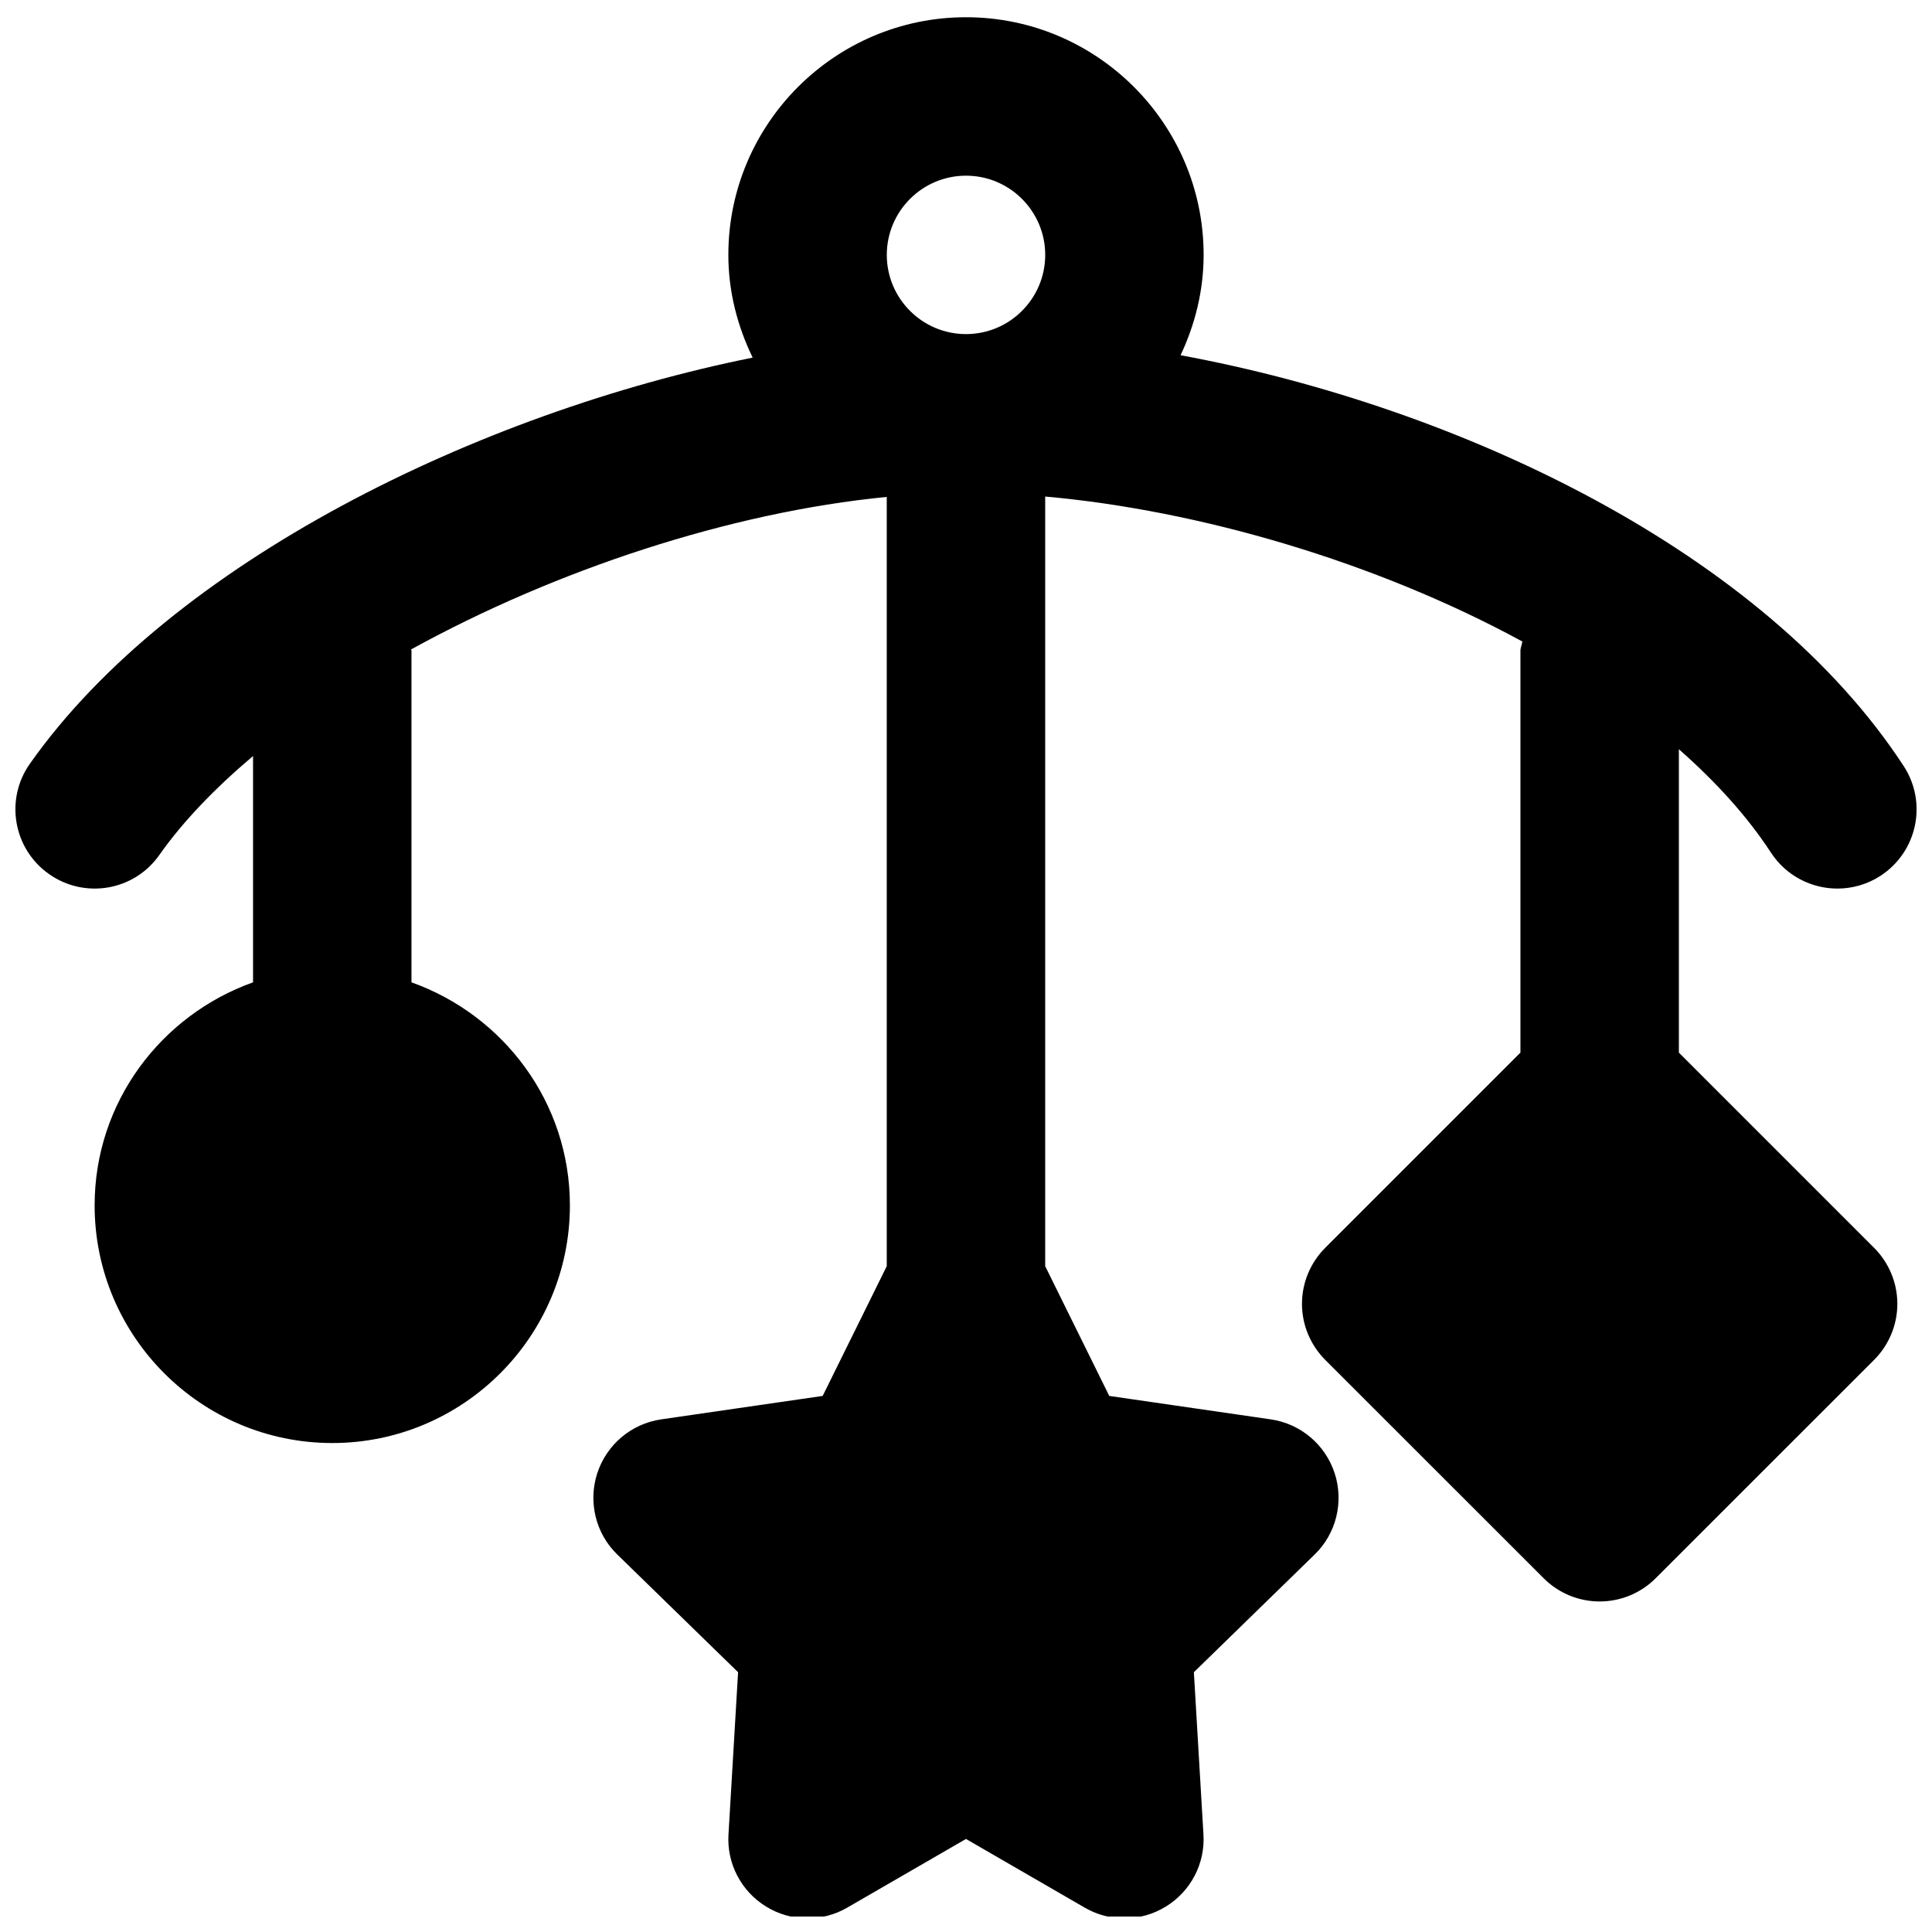 <?xml version="1.0" encoding="UTF-8"?>
<!-- Uploaded to: SVG Repo, www.svgrepo.com, Generator: SVG Repo Mixer Tools -->
<svg width="800px" height="800px" version="1.1" viewBox="144 144 512 512" xmlns="http://www.w3.org/2000/svg">
 <defs>
  <clipPath id="a">
   <path d="m148.09 148.09h503.81v503.81h-503.81z"/>
  </clipPath>
 </defs>
 <g clip-path="url(#a)">
  <path d="m379.01 211.55c0-11.57 9.402-20.992 20.992-20.992 11.586 0 20.992 9.422 20.992 20.992 0 11.566-9.406 20.988-20.992 20.988-11.59 0-20.992-9.422-20.992-20.988m234.31 158.4c4.031 6.172 10.746 9.531 17.613 9.531 3.926 0 7.914-1.09 11.438-3.398 9.723-6.34 12.473-19.336 6.133-29.055-36.949-56.656-117.35-95.176-191.64-108.89 3.82-8.102 6.109-17.066 6.109-26.594 0-34.723-28.258-62.977-62.977-62.977-34.723 0-62.977 28.254-62.977 62.977 0 9.781 2.434 18.953 6.445 27.227-72.488 14.586-153.89 54.18-191.54 107.62-6.695 9.469-4.406 22.586 5.062 29.242 9.508 6.695 22.586 4.43 29.242-5.059 6.316-8.965 14.82-17.762 24.832-26.219v59.973c-24.371 8.691-41.984 31.781-41.984 59.113 0 34.723 28.254 62.977 62.977 62.977 34.719 0 62.977-28.254 62.977-62.977 0-27.332-17.613-50.422-41.984-59.113v-87.832c0-0.145-0.086-0.25-0.086-0.398 38.121-20.992 84.348-36.336 126.04-40.41v203.86l-16.984 34.387-42.801 6.211c-7.914 1.156-14.465 6.699-16.941 14.297-2.457 7.598-0.422 15.953 5.309 21.516l32.016 31.195-2.543 42.992c-0.48 7.703 3.359 15.051 9.953 19.102 6.527 4.051 14.82 4.18 21.516 0.293l31.469-18.199 31.465 18.199c3.254 1.891 6.887 2.836 10.52 2.836 3.82 0 7.641-1.051 11-3.129 6.59-4.051 10.43-11.398 9.949-19.102l-2.539-42.992 32.012-31.195c5.731-5.562 7.766-13.918 5.309-21.516-2.477-7.598-9.023-13.141-16.938-14.297l-42.805-6.211-16.98-34.387v-203.96c40.953 3.656 87.746 17.363 126.45 38.418-0.102 0.859-0.504 1.617-0.504 2.496v106.45l-51.742 51.746c-3.926 3.926-6.152 9.277-6.152 14.84s2.227 10.895 6.152 14.84l57.895 57.875c4.094 4.094 9.469 6.152 14.84 6.152 5.375 0 10.75-2.059 14.844-6.152l57.895-57.875c3.926-3.945 6.152-9.277 6.152-14.84s-2.227-10.914-6.152-14.84l-51.746-51.746v-80.402c9.699 8.547 18.055 17.676 24.395 27.395" fill-rule="evenodd"/>
 </g>
</svg>